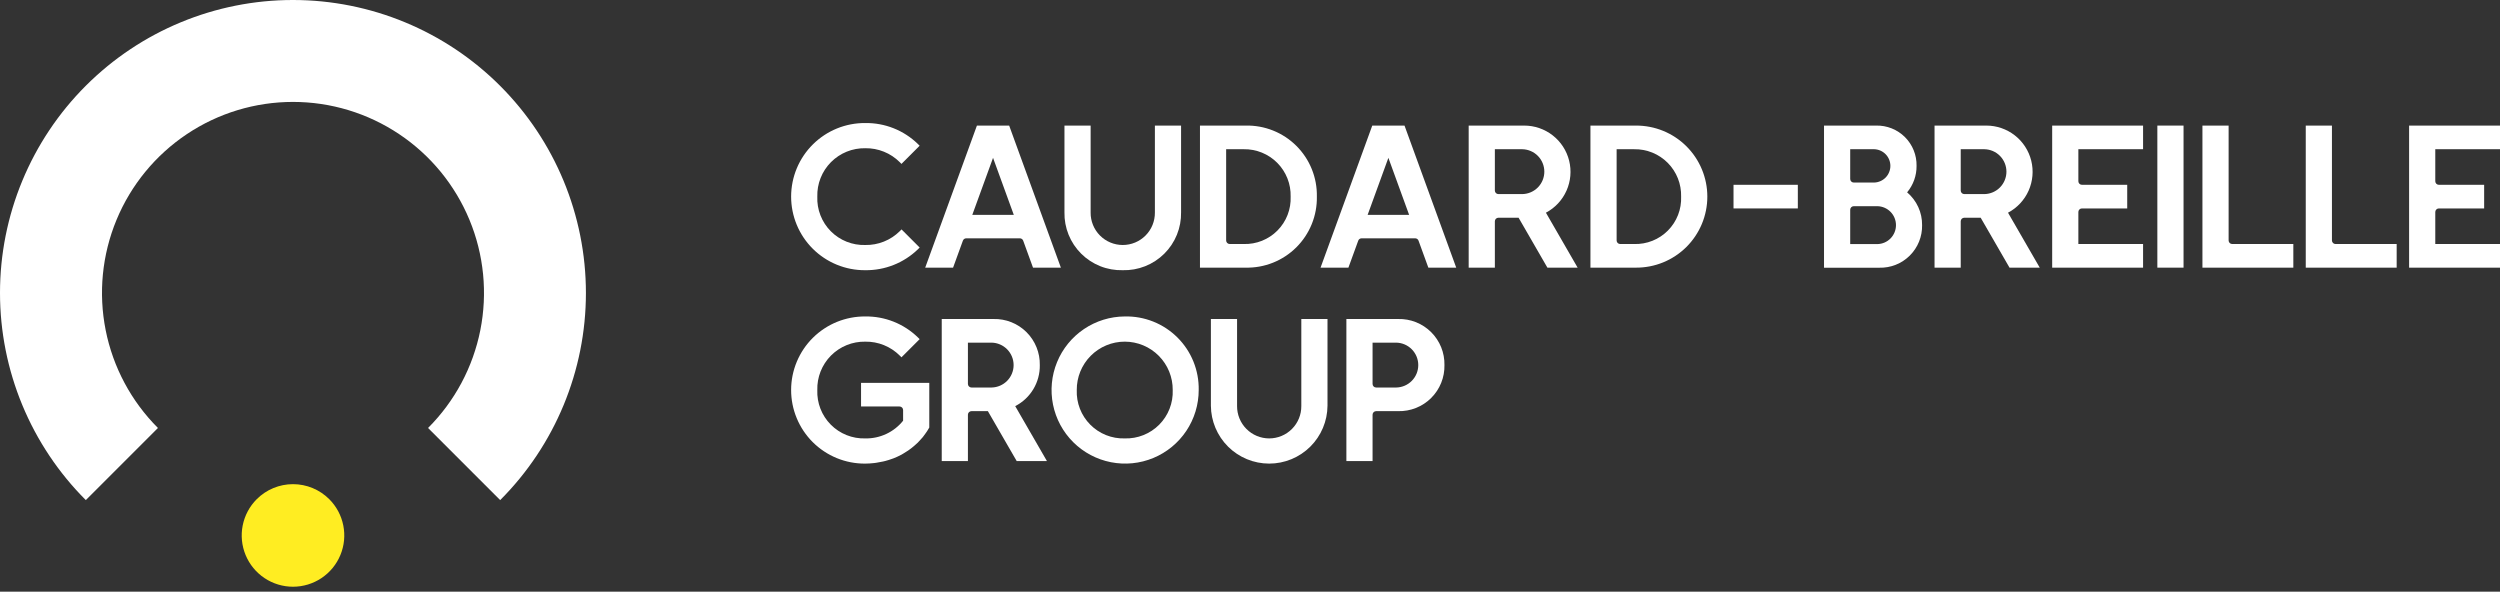 <svg width="300" height="71" viewBox="0 0 300 71" fill="none" xmlns="http://www.w3.org/2000/svg">
<rect x="0" y="0" width="300" height="71" fill="#333333" stroke="none"/>
<path d="M10.298 10.289C7.033 13.553 4.443 17.429 2.676 21.695C0.909 25.961 0 30.533 0 35.15C0 39.767 0.909 44.339 2.676 48.605C4.443 52.871 7.033 56.747 10.298 60.012L18.953 51.357C15.747 48.152 13.564 44.068 12.68 39.622C11.795 35.175 12.249 30.567 13.984 26.379C15.719 22.191 18.657 18.611 22.426 16.093C26.195 13.574 30.626 12.23 35.16 12.23C39.693 12.23 44.124 13.574 47.893 16.093C51.663 18.611 54.6 22.191 56.335 26.379C58.07 30.567 58.524 35.175 57.639 39.622C56.755 44.068 54.572 48.152 51.367 51.357L60.021 60.012C66.611 53.417 70.311 44.475 70.31 35.153C70.308 25.83 66.604 16.89 60.012 10.298C53.42 3.706 44.479 0.002 35.157 6.17199e-07C25.834 -0.002 16.892 3.699 10.298 10.289Z" fill="white"/>
<path d="M30.808 59.902C29.947 60.762 29.361 61.859 29.124 63.053C28.886 64.246 29.008 65.484 29.474 66.608C29.94 67.733 30.728 68.694 31.74 69.37C32.752 70.046 33.942 70.407 35.159 70.407C36.377 70.407 37.566 70.046 38.578 69.37C39.59 68.694 40.379 67.733 40.845 66.608C41.311 65.484 41.433 64.246 41.195 63.053C40.958 61.859 40.372 60.762 39.511 59.902C38.357 58.748 36.791 58.099 35.159 58.099C33.527 58.099 31.962 58.748 30.808 59.902Z" fill="#FFED22"/>
<path d="M134.97 37.975C133.226 37.984 131.523 38.51 130.077 39.486C128.632 40.461 127.507 41.843 126.846 43.457C126.185 45.071 126.016 46.845 126.362 48.554C126.708 50.264 127.552 51.833 128.789 53.063C130.025 54.293 131.599 55.129 133.31 55.466C135.021 55.803 136.794 55.626 138.405 54.956C140.015 54.287 141.391 53.156 142.359 51.705C143.328 50.254 143.844 48.549 143.845 46.805C143.866 45.635 143.651 44.474 143.213 43.39C142.774 42.306 142.12 41.322 141.291 40.497C140.462 39.672 139.474 39.023 138.388 38.59C137.302 38.157 136.139 37.947 134.97 37.975ZM134.97 52.609C134.203 52.632 133.44 52.498 132.728 52.214C132.016 51.93 131.37 51.502 130.83 50.958C130.29 50.413 129.868 49.764 129.589 49.049C129.311 48.335 129.183 47.571 129.212 46.805C129.206 46.045 129.35 45.291 129.636 44.586C129.923 43.882 130.346 43.242 130.881 42.702C131.416 42.162 132.053 41.733 132.755 41.441C133.456 41.148 134.209 40.998 134.969 40.998C135.729 40.998 136.482 41.148 137.184 41.441C137.886 41.733 138.523 42.162 139.058 42.702C139.593 43.242 140.016 43.882 140.302 44.586C140.589 45.291 140.733 46.045 140.726 46.805C140.756 47.571 140.627 48.335 140.349 49.049C140.071 49.764 139.649 50.413 139.109 50.958C138.569 51.502 137.923 51.929 137.211 52.213C136.499 52.498 135.736 52.632 134.97 52.609V52.609Z" fill="white"/>
<path d="M173.334 43.81C173.349 43.078 173.215 42.35 172.941 41.67C172.666 40.991 172.257 40.374 171.738 39.857C171.218 39.34 170.599 38.934 169.919 38.663C169.238 38.392 168.509 38.262 167.777 38.281H161.566V55.327H164.708V49.763C164.709 49.651 164.753 49.542 164.833 49.463C164.913 49.383 165.021 49.338 165.134 49.338H167.777C168.509 49.356 169.237 49.226 169.918 48.955C170.599 48.684 171.218 48.279 171.737 47.762C172.256 47.245 172.666 46.629 172.94 45.95C173.215 45.27 173.349 44.543 173.334 43.81ZM167.559 46.502H165.134C165.021 46.501 164.913 46.456 164.833 46.377C164.753 46.297 164.708 46.189 164.708 46.076V41.117H167.559C168.263 41.133 168.932 41.423 169.425 41.927C169.917 42.43 170.192 43.106 170.192 43.809C170.192 44.513 169.917 45.189 169.425 45.692C168.932 46.196 168.263 46.486 167.559 46.502Z" fill="white"/>
<path d="M124.776 43.809C124.791 43.077 124.657 42.349 124.382 41.67C124.108 40.99 123.698 40.374 123.179 39.857C122.66 39.34 122.041 38.934 121.36 38.663C120.679 38.392 119.951 38.262 119.218 38.281H113.008V55.327H116.15V49.762C116.15 49.65 116.195 49.542 116.275 49.462C116.355 49.383 116.463 49.338 116.575 49.338H118.545L122.003 55.327H125.631L121.826 48.735C122.729 48.272 123.483 47.565 124.005 46.694C124.526 45.823 124.793 44.824 124.776 43.809ZM119.001 46.501H116.575C116.463 46.501 116.355 46.456 116.275 46.376C116.195 46.297 116.15 46.189 116.15 46.076V41.117H119.001C119.704 41.133 120.374 41.424 120.866 41.927C121.357 42.43 121.633 43.105 121.633 43.809C121.633 44.513 121.357 45.188 120.866 45.691C120.374 46.194 119.704 46.485 119.001 46.501V46.501Z" fill="white"/>
<path d="M145.307 38.281V48.682C145.319 50.529 146.062 52.297 147.372 53.599C148.683 54.901 150.456 55.632 152.303 55.632C154.151 55.632 155.924 54.901 157.234 53.599C158.545 52.297 159.288 50.529 159.3 48.682V38.281H156.158V48.721C156.163 49.23 156.066 49.735 155.874 50.207C155.682 50.678 155.399 51.107 155.041 51.468C154.682 51.83 154.256 52.117 153.786 52.312C153.316 52.508 152.812 52.609 152.303 52.609C151.794 52.609 151.291 52.508 150.821 52.312C150.351 52.117 149.924 51.83 149.566 51.468C149.208 51.107 148.924 50.678 148.733 50.207C148.541 49.735 148.444 49.23 148.448 48.721V38.281H145.307Z" fill="white"/>
<path d="M108.986 54.059C109.111 53.973 109.233 53.884 109.353 53.79C109.484 53.69 109.609 53.583 109.733 53.476L109.783 53.432C109.899 53.332 110.015 53.231 110.123 53.125C110.167 53.081 110.208 53.036 110.249 52.99C110.292 52.943 110.335 52.895 110.381 52.85C110.638 52.592 110.869 52.307 111.069 52.002L111.137 51.906C111.173 51.855 111.21 51.805 111.244 51.752C111.322 51.634 111.393 51.511 111.464 51.388L111.514 51.301V45.944H103.326V48.779H107.947C108.06 48.78 108.168 48.825 108.248 48.904C108.327 48.984 108.372 49.092 108.372 49.205V50.486C107.829 51.163 107.137 51.707 106.35 52.075C105.563 52.443 104.702 52.626 103.834 52.609C103.067 52.632 102.305 52.498 101.592 52.214C100.88 51.93 100.234 51.502 99.694 50.958C99.154 50.413 98.732 49.764 98.454 49.05C98.176 48.335 98.047 47.571 98.077 46.805C98.056 46.041 98.191 45.281 98.472 44.57C98.754 43.86 99.176 43.214 99.714 42.671C100.252 42.129 100.895 41.701 101.603 41.413C102.311 41.126 103.07 40.985 103.834 40.999C104.598 40.987 105.357 41.127 106.066 41.413C106.775 41.699 107.419 42.124 107.961 42.663L108.175 42.879L110.277 40.778L110.358 40.697L110.141 40.483C108.454 38.845 106.185 37.943 103.834 37.975C102.669 37.966 101.515 38.187 100.436 38.626C99.358 39.065 98.377 39.712 97.55 40.532C96.723 41.351 96.066 42.326 95.617 43.401C95.168 44.475 94.936 45.627 94.935 46.792C94.933 47.956 95.162 49.109 95.608 50.185C96.053 51.26 96.708 52.237 97.532 53.059C98.357 53.881 99.337 54.531 100.414 54.973C101.491 55.414 102.645 55.639 103.81 55.633C104.171 55.631 104.532 55.609 104.891 55.567C104.954 55.561 105.016 55.551 105.078 55.542L105.185 55.526C105.454 55.487 105.715 55.439 105.96 55.382C106.059 55.36 106.157 55.336 106.255 55.311C106.515 55.242 106.776 55.16 107.052 55.059C107.081 55.047 107.11 55.038 107.139 55.028C107.176 55.016 107.213 55.003 107.249 54.989C107.561 54.866 107.865 54.725 108.16 54.569C108.22 54.537 108.278 54.502 108.335 54.466L108.421 54.414C108.63 54.293 108.815 54.177 108.986 54.059Z" fill="white"/>
<path d="M103.81 32.424C106.169 32.458 108.447 31.558 110.145 29.92L110.36 29.705L108.264 27.608L108.184 27.529L107.97 27.744C107.426 28.282 106.78 28.706 106.069 28.99C105.359 29.274 104.599 29.414 103.833 29.4C103.067 29.423 102.304 29.288 101.592 29.004C100.88 28.72 100.234 28.293 99.694 27.748C99.154 27.204 98.732 26.554 98.454 25.84C98.175 25.125 98.047 24.361 98.077 23.595C98.056 22.831 98.19 22.071 98.472 21.36C98.753 20.65 99.175 20.003 99.713 19.461C100.251 18.918 100.894 18.49 101.602 18.202C102.31 17.915 103.069 17.773 103.833 17.787C104.598 17.775 105.357 17.916 106.066 18.202C106.775 18.488 107.42 18.913 107.962 19.452L108.176 19.669L110.277 17.568L110.357 17.487L110.141 17.273C108.454 15.635 106.185 14.732 103.833 14.765C102.669 14.756 101.515 14.977 100.436 15.416C99.358 15.855 98.377 16.503 97.55 17.323C96.723 18.142 96.066 19.117 95.617 20.191C95.169 21.266 94.937 22.418 94.935 23.582C94.934 24.747 95.162 25.9 95.608 26.975C96.054 28.051 96.708 29.028 97.533 29.849C98.358 30.671 99.337 31.322 100.414 31.763C101.491 32.205 102.645 32.43 103.81 32.424V32.424Z" fill="white"/>
<path d="M115.548 28.878C115.578 28.796 115.632 28.725 115.703 28.675C115.775 28.625 115.86 28.598 115.947 28.598H122.382C122.47 28.598 122.555 28.625 122.626 28.675C122.698 28.725 122.752 28.796 122.782 28.878L123.934 32.044L123.961 32.118H127.305L121.127 15.144L121.1 15.07H117.23L111.024 32.118H114.369L115.548 28.878ZM119.165 18.941L121.655 25.783H116.675L119.165 18.941Z" fill="white"/>
<path d="M162.989 28.878C163.019 28.796 163.073 28.725 163.145 28.675C163.217 28.625 163.302 28.598 163.389 28.598H169.824C169.911 28.598 169.996 28.625 170.067 28.675C170.139 28.725 170.193 28.796 170.223 28.878L171.375 32.044L171.403 32.118H174.747L168.569 15.144L168.541 15.07H164.672L158.466 32.118H161.809L162.989 28.878ZM166.606 18.94L169.095 25.783H164.116L166.606 18.94Z" fill="white"/>
<path d="M158.023 23.595C158.046 22.466 157.839 21.343 157.416 20.296C156.993 19.248 156.362 18.298 155.561 17.501C154.761 16.704 153.807 16.078 152.757 15.66C151.707 15.242 150.584 15.042 149.455 15.07H143.996V32.117H149.455C150.584 32.144 151.706 31.942 152.755 31.524C153.803 31.106 154.756 30.48 155.557 29.684C156.357 28.887 156.988 27.938 157.412 26.891C157.836 25.845 158.044 24.724 158.023 23.595ZM147.563 29.281C147.45 29.281 147.342 29.236 147.263 29.156C147.183 29.076 147.138 28.968 147.138 28.855V17.906H149.237C149.986 17.892 150.73 18.031 151.423 18.312C152.117 18.594 152.746 19.013 153.274 19.545C153.801 20.077 154.215 20.71 154.49 21.406C154.766 22.102 154.898 22.847 154.877 23.595C154.906 24.346 154.781 25.094 154.508 25.794C154.236 26.494 153.822 27.131 153.293 27.664C152.764 28.198 152.131 28.616 151.433 28.895C150.736 29.173 149.988 29.305 149.237 29.282L147.563 29.281Z" fill="white"/>
<path d="M196.311 15.07H190.853V32.118H196.312C197.435 32.124 198.548 31.907 199.587 31.482C200.626 31.056 201.571 30.429 202.368 29.637C203.164 28.845 203.796 27.903 204.227 26.866C204.658 25.829 204.88 24.717 204.88 23.594C204.88 22.471 204.658 21.359 204.226 20.322C203.795 19.285 203.163 18.343 202.367 17.551C201.571 16.759 200.626 16.132 199.587 15.706C198.547 15.281 197.434 15.065 196.311 15.07ZM196.094 29.283L194.419 29.282C194.307 29.282 194.199 29.236 194.119 29.157C194.039 29.077 193.995 28.969 193.995 28.856V17.907H196.094C196.842 17.893 197.586 18.031 198.28 18.313C198.974 18.594 199.603 19.014 200.13 19.545C200.657 20.077 201.071 20.71 201.347 21.406C201.622 22.102 201.754 22.847 201.734 23.596C201.763 24.346 201.637 25.095 201.365 25.795C201.092 26.495 200.679 27.131 200.15 27.665C199.621 28.198 198.988 28.617 198.29 28.895C197.592 29.174 196.845 29.305 196.094 29.283Z" fill="white"/>
<path d="M179.383 26.553C179.383 26.44 179.428 26.332 179.508 26.252C179.587 26.172 179.695 26.128 179.808 26.127H182.23L185.688 32.118H189.316L185.51 25.524C186.606 24.944 187.475 24.013 187.98 22.881C188.485 21.749 188.596 20.48 188.296 19.277C187.996 18.075 187.302 17.007 186.324 16.244C185.347 15.482 184.142 15.069 182.903 15.07H176.241V32.118H179.383V26.553ZM179.383 17.907H182.685C183.389 17.922 184.059 18.213 184.552 18.716C185.044 19.219 185.32 19.895 185.32 20.599C185.32 21.303 185.044 21.98 184.552 22.483C184.059 22.986 183.389 23.276 182.685 23.291H179.808C179.695 23.291 179.587 23.246 179.508 23.166C179.428 23.086 179.383 22.978 179.383 22.866V17.907Z" fill="white"/>
<path d="M134.722 32.424C135.645 32.448 136.562 32.286 137.42 31.946C138.277 31.606 139.057 31.096 139.712 30.446C140.367 29.797 140.883 29.021 141.23 28.166C141.576 27.312 141.746 26.395 141.729 25.473V15.07H138.587V25.512C138.591 26.021 138.494 26.526 138.303 26.997C138.111 27.469 137.827 27.898 137.469 28.259C137.11 28.62 136.684 28.907 136.214 29.103C135.744 29.299 135.24 29.399 134.731 29.399C134.222 29.399 133.718 29.299 133.248 29.103C132.779 28.907 132.352 28.62 131.994 28.259C131.635 27.898 131.352 27.469 131.16 26.997C130.968 26.526 130.871 26.021 130.876 25.512V15.07H127.735V25.473C127.716 26.394 127.884 27.309 128.23 28.163C128.575 29.017 129.089 29.793 129.743 30.442C130.396 31.092 131.174 31.602 132.03 31.943C132.886 32.284 133.802 32.447 134.722 32.424Z" fill="white"/>
<path d="M215.74 22.176H208.022V25.012H215.74V22.176Z" fill="white"/>
<path d="M246.261 32.118H257.169V29.282H249.403V25.438C249.403 25.325 249.448 25.217 249.528 25.137C249.608 25.057 249.716 25.012 249.829 25.012H255.266V22.176H249.829C249.716 22.176 249.607 22.131 249.528 22.051C249.448 21.971 249.403 21.863 249.403 21.75V17.906H257.169V15.07H246.261V32.118Z" fill="white"/>
<path d="M262.025 15.07H258.882V32.118H262.025V15.07Z" fill="white"/>
<path d="M275.2 29.282H267.86C267.747 29.282 267.638 29.236 267.559 29.157C267.479 29.077 267.434 28.969 267.434 28.856V15.07H264.292V32.118H275.2V29.282Z" fill="white"/>
<path d="M287.6 29.282H280.259C280.146 29.282 280.038 29.236 279.958 29.157C279.878 29.077 279.833 28.969 279.833 28.856V15.07H276.691V32.118H287.6V29.282Z" fill="white"/>
<path d="M300 17.906V15.07H289.092V32.118H300V29.281H292.234V25.438C292.234 25.325 292.279 25.217 292.359 25.137C292.439 25.057 292.547 25.012 292.66 25.012H298.098V22.176H292.66C292.547 22.176 292.439 22.131 292.359 22.051C292.279 21.971 292.234 21.863 292.234 21.75V17.906L300 17.906Z" fill="white"/>
<path d="M240.962 25.524C242.057 24.944 242.927 24.013 243.432 22.881C243.936 21.749 244.048 20.48 243.748 19.278C243.448 18.075 242.754 17.007 241.777 16.245C240.799 15.482 239.595 15.069 238.355 15.07H232.145V32.118H235.287V26.553C235.287 26.44 235.332 26.332 235.412 26.252C235.491 26.172 235.599 26.128 235.712 26.127H237.682L241.141 32.118H244.769L240.962 25.524ZM238.138 23.291H235.712C235.599 23.291 235.491 23.246 235.411 23.166C235.332 23.086 235.287 22.978 235.287 22.865V17.907H238.138C238.842 17.923 239.512 18.213 240.004 18.716C240.496 19.219 240.772 19.895 240.772 20.599C240.772 21.303 240.496 21.979 240.004 22.483C239.512 22.986 238.842 23.276 238.138 23.291V23.291Z" fill="white"/>
<path d="M230.651 27.016C230.66 26.268 230.504 25.528 230.193 24.848C229.882 24.168 229.425 23.565 228.855 23.082C229.597 22.192 229.999 21.066 229.987 19.907C230 19.266 229.883 18.629 229.643 18.035C229.403 17.441 229.045 16.901 228.591 16.449C228.137 15.997 227.596 15.642 227 15.405C226.405 15.168 225.768 15.054 225.127 15.07H218.882V32.126H225.514C226.191 32.144 226.864 32.023 227.494 31.773C228.123 31.522 228.695 31.147 229.175 30.669C229.655 30.192 230.033 29.622 230.287 28.994C230.541 28.366 230.665 27.693 230.651 27.016ZM222.025 17.905H224.891C225.414 17.918 225.911 18.134 226.276 18.508C226.641 18.881 226.845 19.383 226.845 19.906C226.845 20.428 226.641 20.93 226.276 21.304C225.911 21.677 225.414 21.894 224.891 21.906H222.451C222.338 21.906 222.23 21.861 222.15 21.781C222.07 21.701 222.025 21.593 222.025 21.48V17.905ZM222.025 29.29V25.168C222.025 25.055 222.07 24.947 222.15 24.867C222.23 24.787 222.338 24.742 222.451 24.742H225.294C225.889 24.756 226.454 25.001 226.869 25.426C227.285 25.851 227.517 26.422 227.517 27.016C227.517 27.61 227.285 28.181 226.869 28.606C226.454 29.031 225.889 29.277 225.294 29.29H222.025Z" fill="white"/>
</svg>
